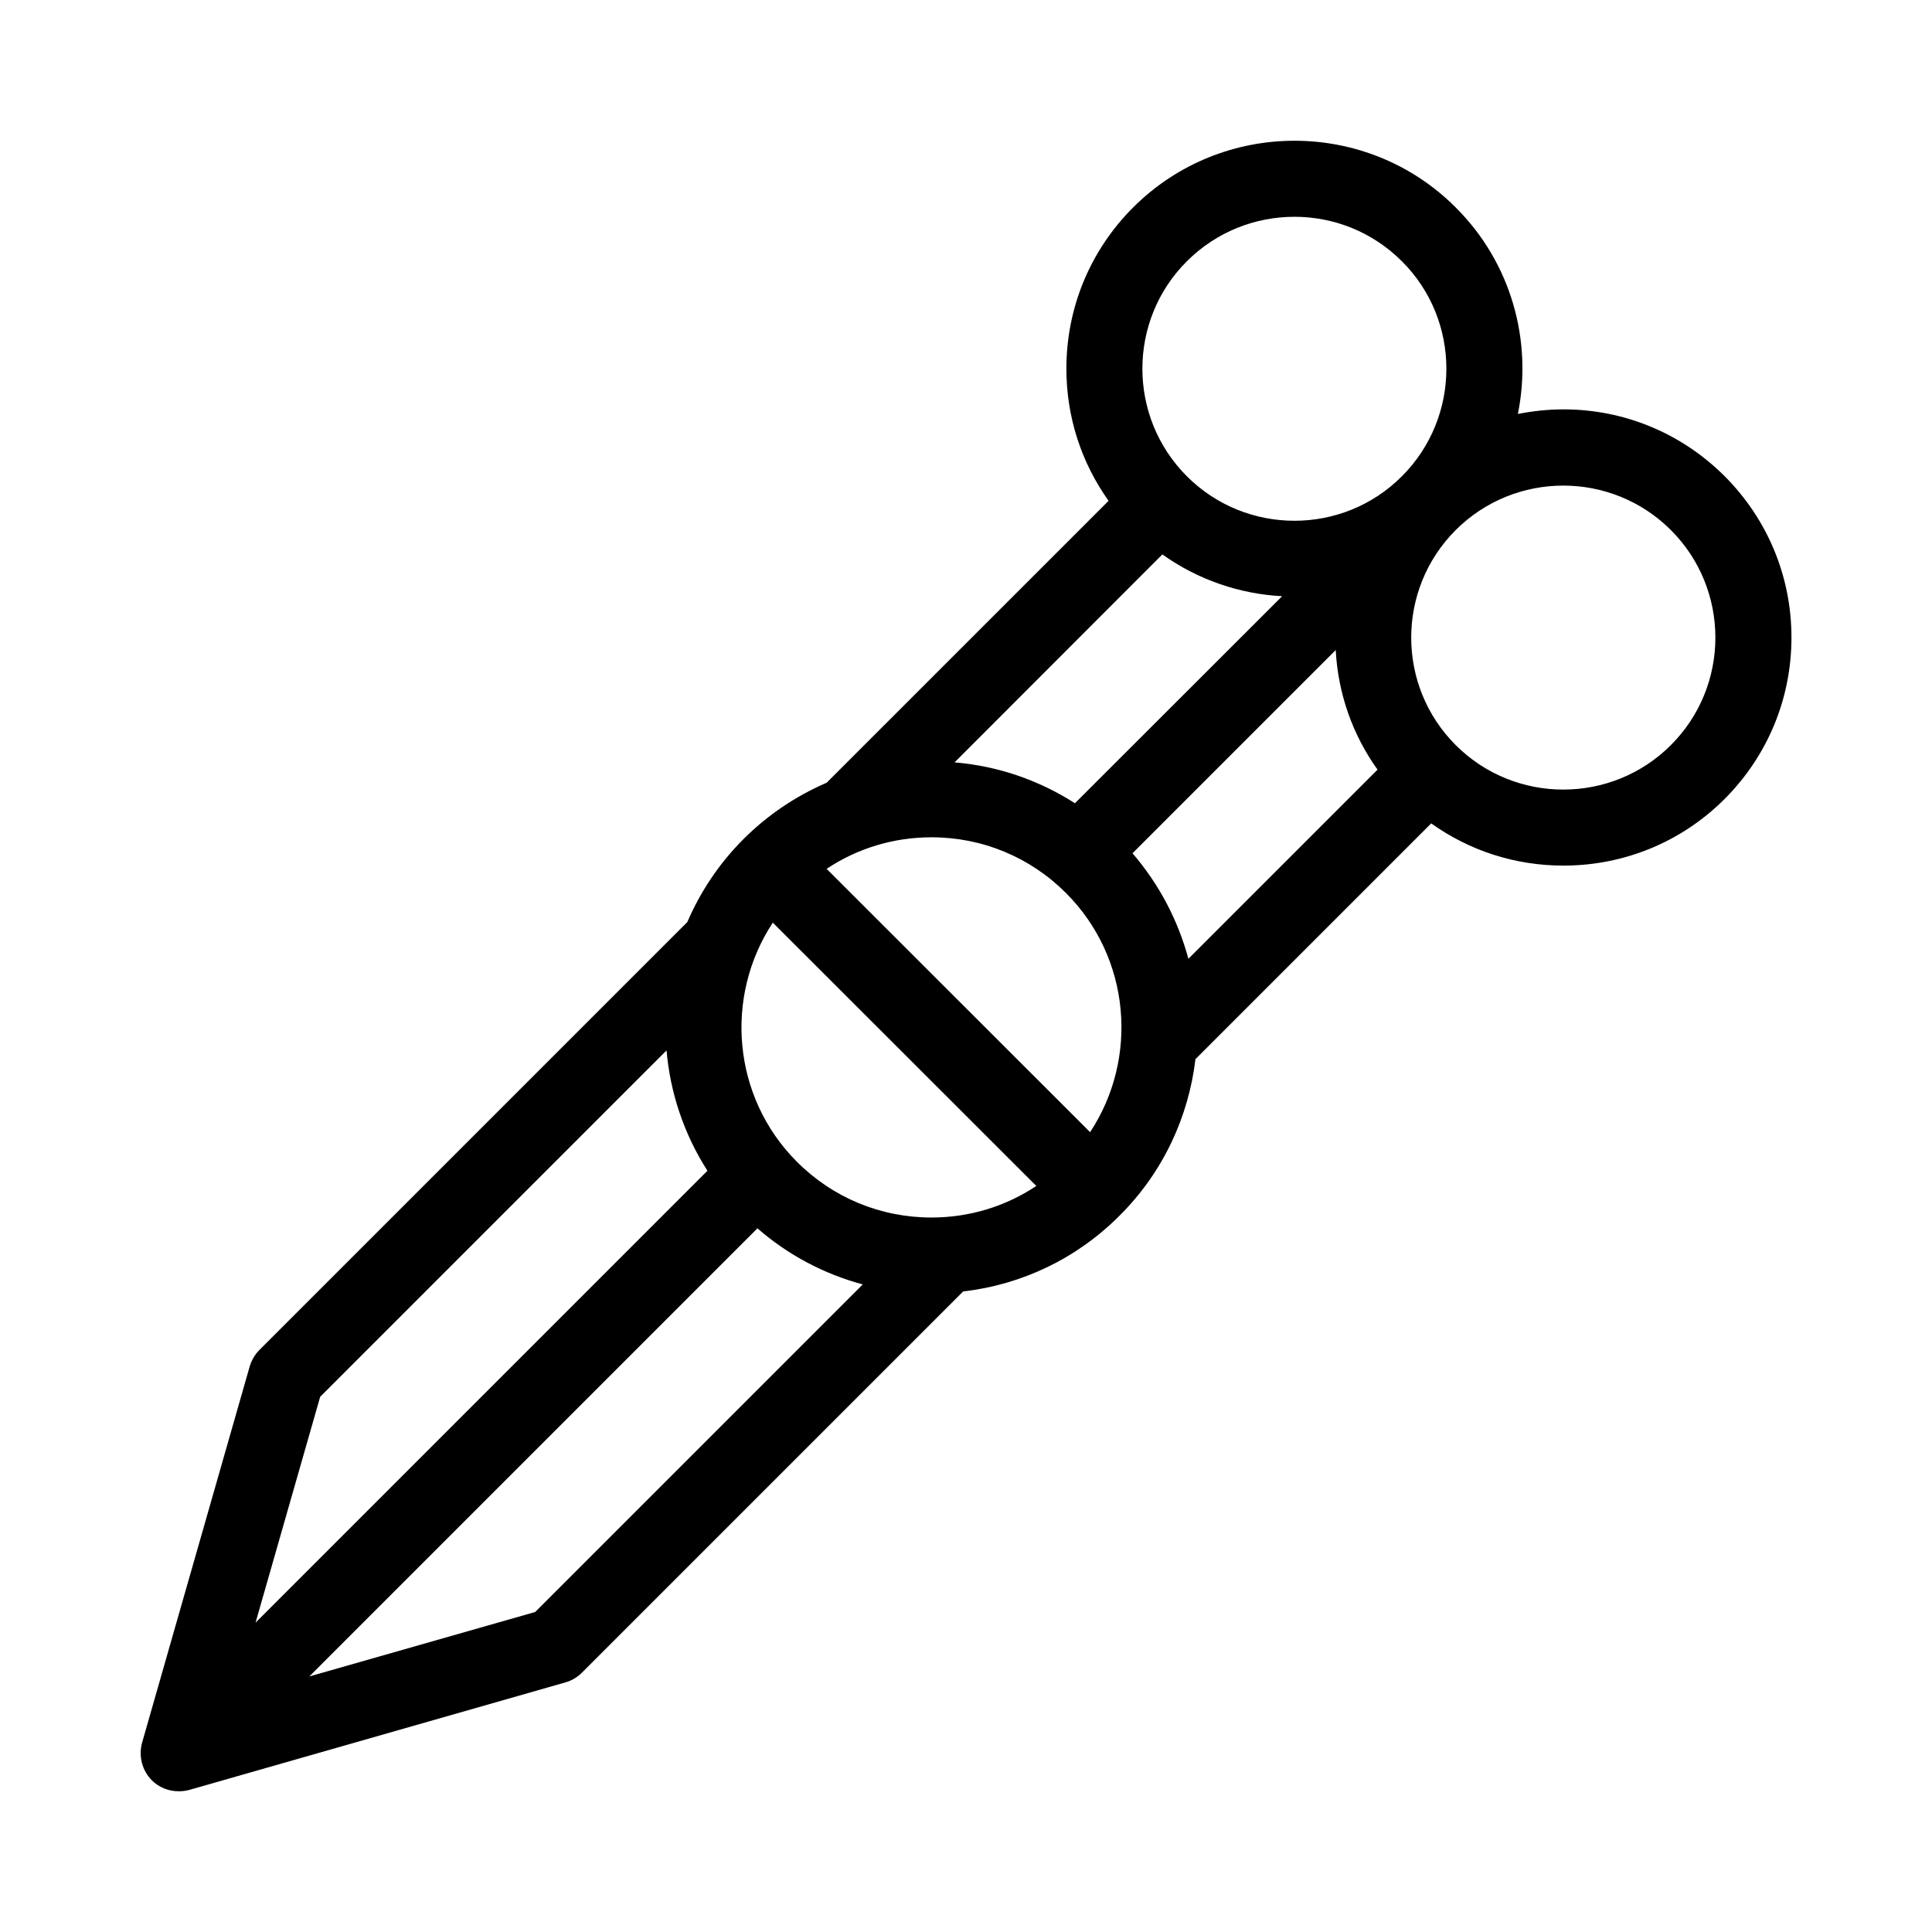 <?xml version="1.0" encoding="UTF-8"?>
<!-- Uploaded to: ICON Repo, www.svgrepo.com, Generator: ICON Repo Mixer Tools -->
<svg fill="#000000" width="800px" height="800px" version="1.1" viewBox="144 144 512 512" xmlns="http://www.w3.org/2000/svg">
 <path d="m601.07 270.22c-11.438-11.438-26.652-17.734-42.773-17.734-4.082 0-8.113 0.453-12.043 1.211 3.879-19.195-1.613-39.902-16.473-54.715-23.527-23.578-61.918-23.578-85.496 0-11.387 11.387-17.684 26.602-17.684 42.723 0 12.746 3.93 24.836 11.184 35.016l-74.715 74.711c-8.16 3.527-15.617 8.516-22.066 14.965-6.5 6.5-11.438 14.008-14.863 21.965l-113.41 113.41c-1.211 1.211-2.066 2.719-2.57 4.383l-28.516 99.703c-0.957 3.527 0 7.305 2.57 9.926 1.914 1.914 4.484 2.922 7.152 2.922 0.906 0 1.863-0.102 2.769-0.352l99.754-28.516c1.613-0.453 3.125-1.359 4.332-2.57l101.02-101.02c15.668-1.812 30.18-8.766 41.465-20.102 11.637-11.586 18.289-26.301 20.102-41.465l62.473-62.473c10.176 7.254 22.27 11.184 35.016 11.184 16.121 0 31.336-6.246 42.773-17.684 11.387-11.438 17.684-26.602 17.684-42.773 0-16.121-6.301-31.285-17.684-42.719zm-149.03 20.703c9.523 6.801 20.555 10.48 31.738 11.082l-54.914 54.863c-9.574-6.144-20.453-9.875-31.891-10.832zm-223.19 223.24 91.793-91.793c0.957 11.184 4.586 22.117 10.832 31.891l-119.75 119.76zm56.98 57.031-59.852 17.078 118.75-118.75c8.16 7.106 17.633 12.09 27.91 14.863zm105.04-104.54c-13.504 0-26.148-5.238-35.668-14.762-17.18-17.18-19.297-43.832-6.398-63.379l69.828 69.777c-8.164 5.441-17.734 8.363-27.762 8.363zm42.02-22.621-69.828-69.777c8.16-5.441 17.734-8.363 27.809-8.363 13.453 0 26.098 5.238 35.621 14.762 17.18 17.18 19.293 43.832 6.398 63.379zm26.047-45.945c-2.719-10.078-7.656-19.648-14.812-27.961l53.855-53.855c0.605 11.488 4.434 22.418 11.082 31.691zm-0.402-127.87c-15.719-15.719-15.719-41.312 0-56.98 7.859-7.859 18.188-11.789 28.516-11.789s20.605 3.93 28.465 11.789c15.719 15.668 15.719 41.262 0 56.98-15.668 15.719-41.262 15.719-56.98 0zm128.27 71.238c-15.719 15.719-41.312 15.719-57.031 0s-15.719-41.262 0-56.98c7.859-7.859 18.188-11.789 28.516-11.789s20.656 3.93 28.516 11.789c15.719 15.719 15.719 41.262 0 56.98z"/>
</svg>